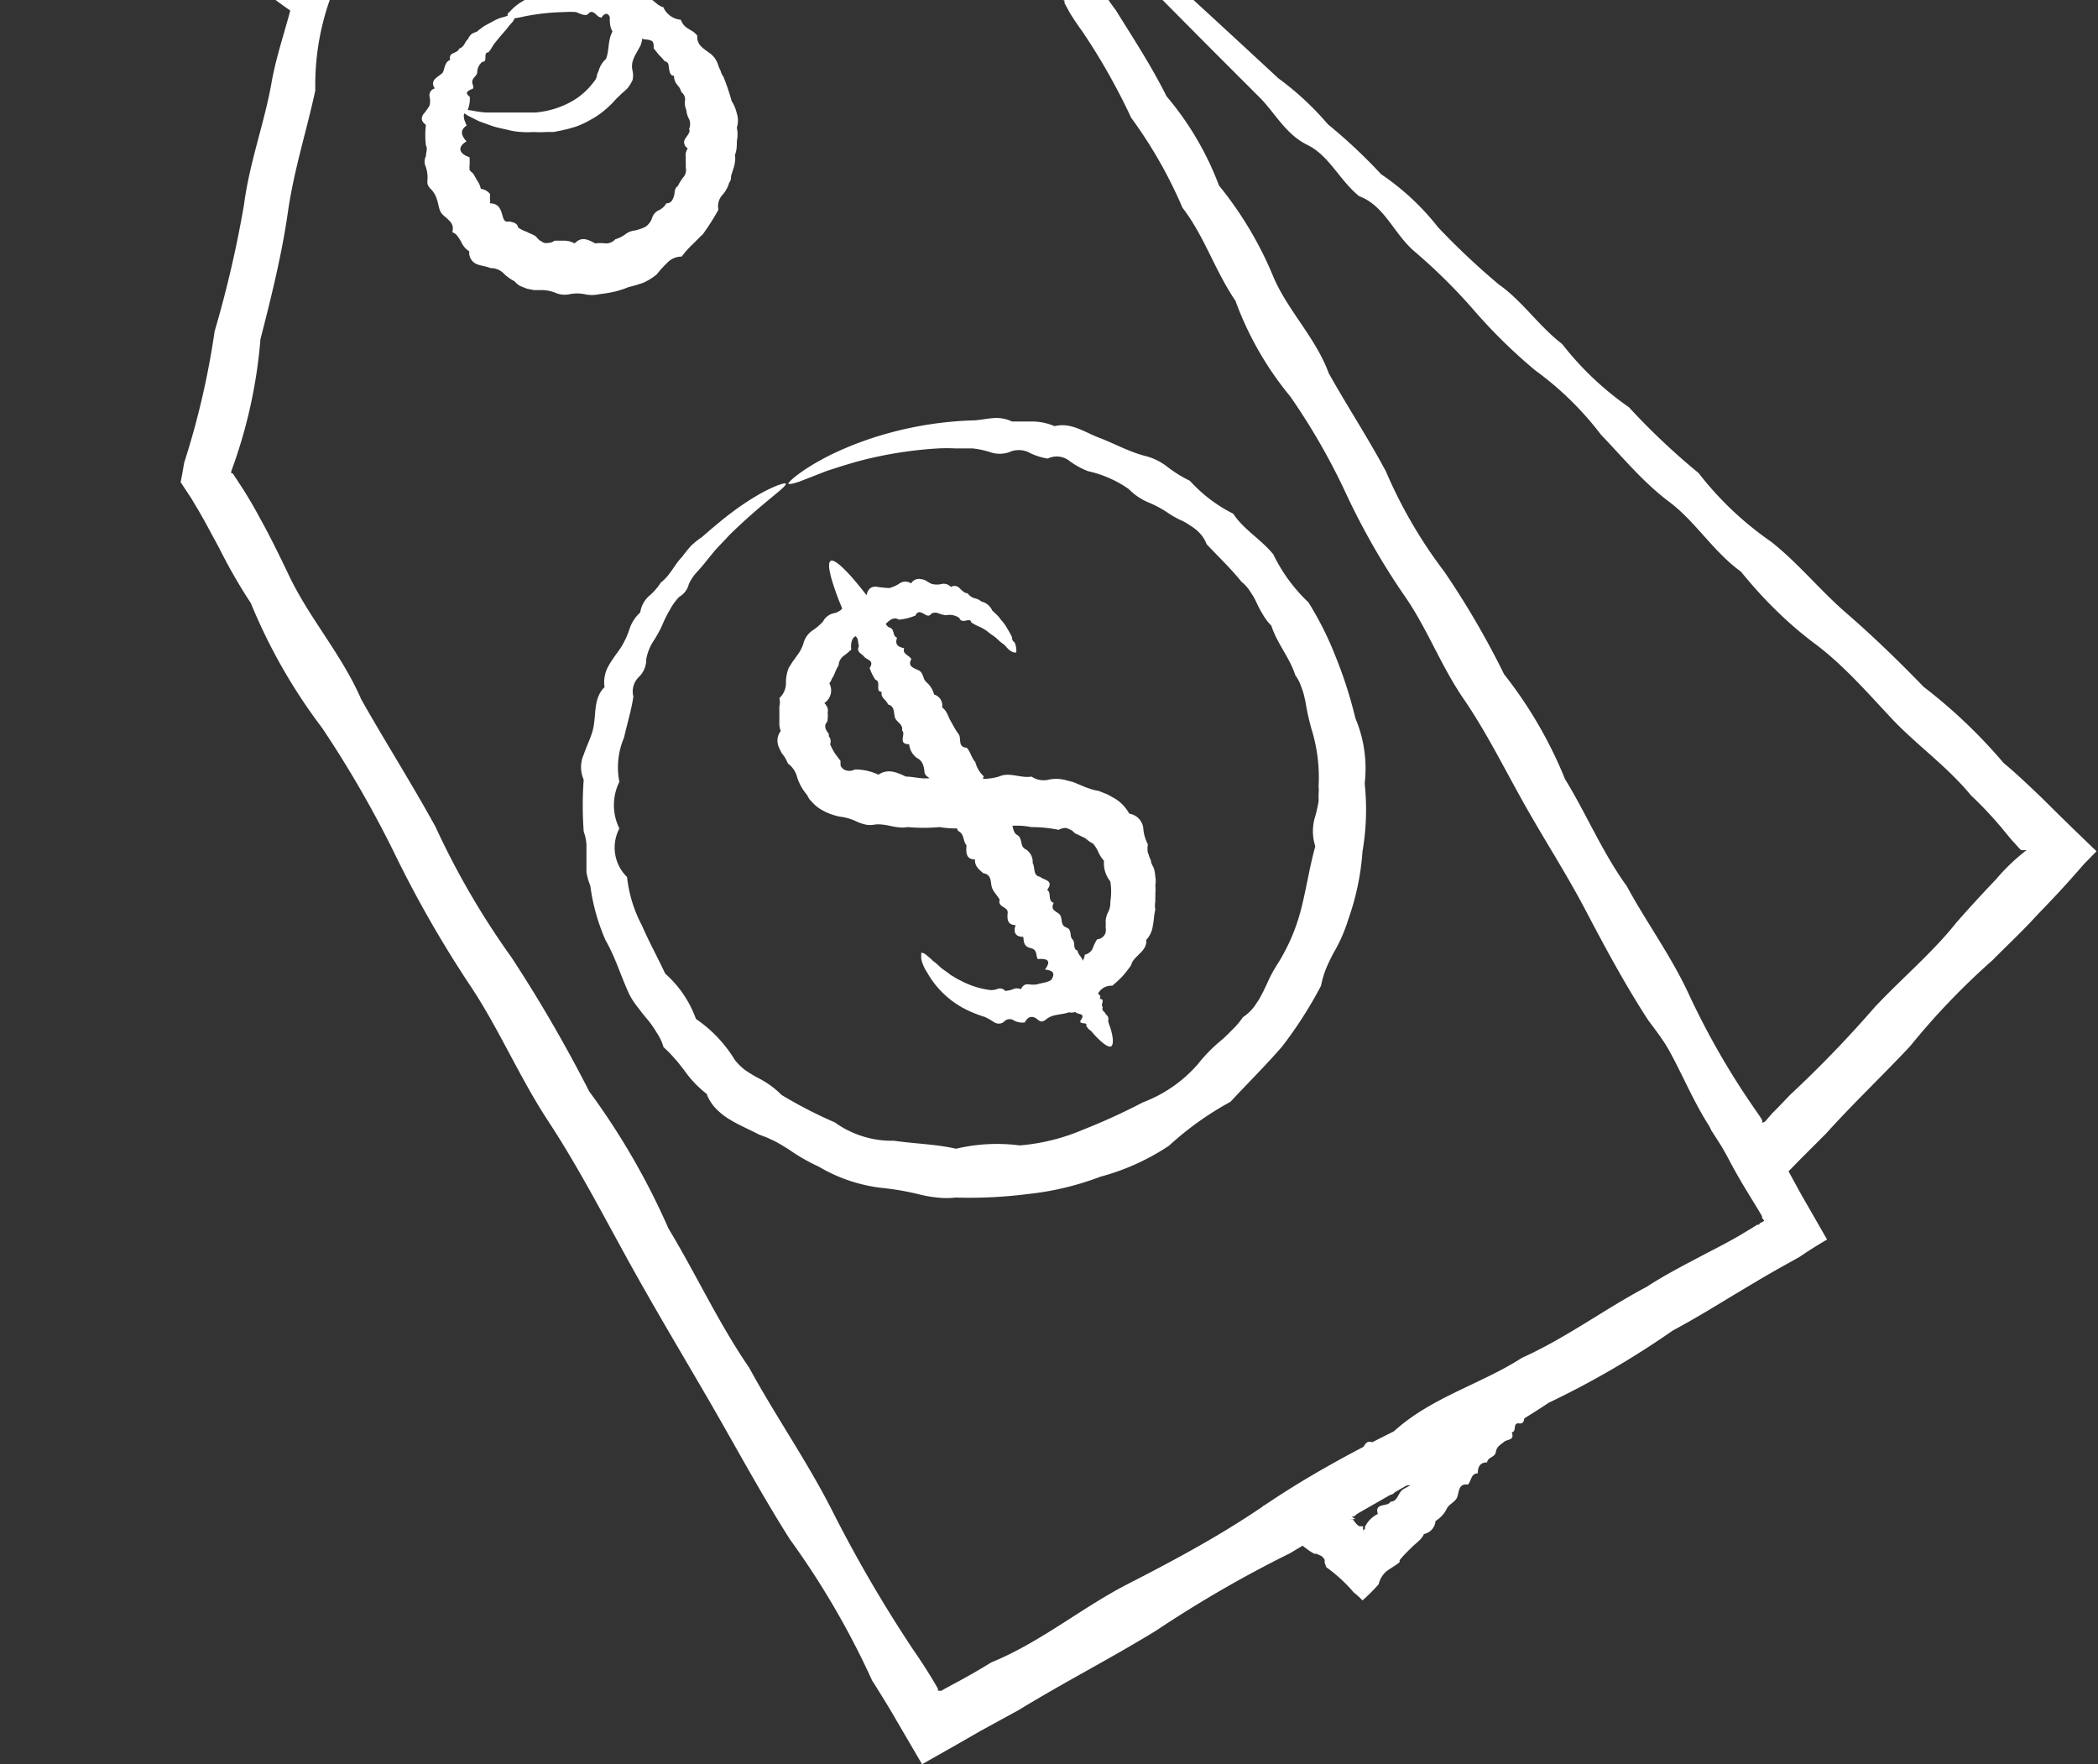 <svg width="176" height="148" fill="none" xmlns="http://www.w3.org/2000/svg"><rect width="100%" height="100%" fill="#333333" stroke="none"/><path d="M25.9 1.681s-.484 0-1.175-.552a25.549 25.549 0 01-2.9-2.187l-1.29-1.105a10.568 10.568 0 01-1.404-1.312c-.207-.737-1.427-.576-1.542-1.52a7.09 7.09 0 00-1.611-1.726c-.645-.53-.898-1.427-1.704-1.934-.53-.138-.667-.621-.829-1.082-.16-.46-.299-.92-.92-1.059a11.37 11.37 0 01-1.773-2.302c-.161-1.15-1.151-1.726-1.819-2.601a3.798 3.798 0 00-1.75-2.832 2.924 2.924 0 00-1.726-3.062c-.276-.529-.483-1.127-.713-1.68a5.984 5.984 0 00-.898-1.634 16.991 16.991 0 01-1.45-3.592 4.904 4.904 0 01-1.22-3.844A5.71 5.71 0 01.37-36.51a8.08 8.08 0 00-.254-2.302 9.37 9.37 0 01-.115-1.128 2.832 2.832 0 01.208-1.15 12.914 12.914 0 011.104-4.766c.208-.368.507-.714.76-1.082.253-.368.53-.69.852-1.013.575-.69 1.197-1.312 1.819-2.072a8.654 8.654 0 012.486-1.335 6.1 6.1 0 012.716-.276c.208-.09.424-.16.645-.208.218-.058.442-.097.667-.115a5.153 5.153 0 011.336 0 8.262 8.262 0 012.44.83c1.68.322 3.062 1.334 4.604 1.703a20.24 20.24 0 014.328 2.302 19.548 19.548 0 004.005 2.785c1.543.645 2.302 2.118 3.683 3.039.783 1.473 2.44 1.98 3.385 3.223a38.923 38.923 0 003.084 3.338c1.112 1 2.074 2.155 2.855 3.43 1.611.598 1.588 2.463 2.578 3.499a7.315 7.315 0 001.082 1.842c.46.527.869 1.098 1.22 1.703.898 1.082 1.082 2.555 2.072 3.545.315.594.66 1.17 1.036 1.727.356.558.613 1.173.76 1.819.99.99.76 2.486 1.542 3.522a24.36 24.36 0 011.243 3.499 2.947 2.947 0 00.23 1.795c.208.553.53 1.082.691 1.635.207 1.15.898 2.302.575 3.384a17.109 17.109 0 00.185 3.269 3.846 3.846 0 01-.392 1.565 2.319 2.319 0 00-.184.76c.015.29.11.568.276.806a2.3 2.3 0 01-.16.76l-.37.667a2.994 2.994 0 00-.298.69c-.06.25-.06.51 0 .76.06.258.06.525 0 .783a3.78 3.78 0 01-.392.644c-.173.181-.357.35-.552.507-.161.184-.345.322-.506.506-.301.344-.633.66-.99.944a6.585 6.585 0 01-1.105.737c-.396.23-.813.422-1.243.575l-.645.184-.599.139-.598.115h-.576a8.936 8.936 0 01-1.105 0 7.11 7.11 0 01-.99 0 5.607 5.607 0 01-.898-.115c-.552-.139-1.081-.23-1.519-.369l-1.15-.414-.783-.391c-.438-.23-.622-.392-.599-.484.023-.092.345-.115.92 0 .343.067.689.113 1.037.138h4.143a8.062 8.062 0 001.036-.16 7.438 7.438 0 002.072-.807 5.94 5.94 0 001.796-1.611c.12-.131.206-.29.253-.46 0-.185.115-.346.161-.507a2.073 2.073 0 01.599-.944c.299-.713.138-1.565.552-2.302a1.587 1.587 0 01-.207-.667 2.298 2.298 0 010-.668 8.54 8.54 0 00.253-1.335 8.405 8.405 0 00-.322-2.9 3.315 3.315 0 01-.345-1.497 3.639 3.639 0 00-.323-1.542 3.89 3.89 0 00-.184-1.635 5.043 5.043 0 00-.829-1.496 3.452 3.452 0 00-.46-1.658c-.276-.53-.599-1.013-.829-1.565a4.811 4.811 0 00-1.542-3.27 9.43 9.43 0 01-.898-1.633A11.785 11.785 0 0044.8-18.9c-.552-1.174-1.45-2.164-2.072-3.315a13.817 13.817 0 01-1.289-1.542 7.801 7.801 0 01-.99-1.773c-.943-1.013-1.634-2.187-2.509-3.292-.874-1.105-1.75-2.302-2.74-3.223-.99-.92-1.473-2.578-2.969-3.154-1.105-.966-2.026-2.117-3.223-3.015a17.84 17.84 0 00-3.453-2.832 6.676 6.676 0 00-3.706-2.555c-1.358-.622-2.601-1.427-3.868-2.118a38.351 38.351 0 00-3.982-1.473c-.668 0-1.312-.277-1.957-.415a7.062 7.062 0 00-.967-.16h-.99c-.569.124-1.146.208-1.726.252a2.533 2.533 0 00-1.474.645c-.361.355-.692.74-.99 1.151-.184.184-.299.414-.506.622-.207.207-.345.414-.506.644l-.184.368-.208.415a5.083 5.083 0 00-.368.805 2.532 2.532 0 000 1.842c.01.311.057.62.138.921.081.303.143.61.184.92a2.624 2.624 0 01-.276 1.911c.391 1.198 0 2.556.645 3.707-.346 1.381.621 2.302 1.013 3.545a8.218 8.218 0 001.243 3.384c.342.48.591 1.018.736 1.588.16.561.385 1.102.668 1.612.852.829.575 2.302 1.496 2.993.484.99 1.151 1.818 1.566 2.785 1.335.391 1.128 1.727 1.588 2.601.246.422.575.79.967 1.082a3.545 3.545 0 001.657 2.302c.208.415.323.875.53 1.267.391.805 1.266 1.15 1.496 2.002.875.3.806 1.359 1.428 1.796.23.783.943 1.082 1.335 1.634.514.373.932.862 1.22 1.428l1.105 1.243c1.013 1.174 1.841 2.026 2.302 2.67.46.645.805 1.197.736 1.312zm104.836 113.215c.138.208-.276.737-1.105 1.474l-.46.391a1.486 1.486 0 01-.507.414c-.391-.161 0 .783-.598.461-.599-.322-.461.276-.668.506-.207.231-.598 0-.714.53-.115.529-.92-.322-.782.552a1.707 1.707 0 01-.852.599c-.553-.253-.622.345-.898.621-.621-.345-.829 0-.967.622-.736-.506-1.036-.207-.99.668-.345.23-.874.161-1.059.69a2.687 2.687 0 01-1.104.714c0 .714-.507.921-1.152.736 0 .737-.621.76-1.197.737-.575-.023-.575.944-1.22.76-.41.291-.841.552-1.289.783-.552 0-1.128 0-1.289.782l-.276.276h-.23c.276.208.391.254.368.231a2.325 2.325 0 00-.553 0h-.115.415c.063.116.14.224.23.322.09.11.199.204.322.276h.299v.553c.013-.1.013-.2 0-.3 0-.161 0-.115 0 0 0 .162 0 0 .162 0v-.207a2.3 2.3 0 011.082-1.082c-.323-.99.851-.552 1.059-1.036.621 0 .621-.736 1.035-1.013.415-.276.967-.391 1.013-.966.046-.576.415-.875.99-.944 0-.645.875-.369.944-.898a5.49 5.49 0 01.921-.875c.806.207.667-.483.898-.806.23-.322.253-.851.851-.782.599.069.783-.254.806-.714.023-.46 1.243.207.783-.667.115-.369.967 0 .736-.645-.23-.645.461-.391.691-.576l.645-.506c1.841-1.473 3.038-2.302 3.315-1.934.276.369-.576 1.773-2.302 4.052-.185.23 0 .783-.553.713-.552-.069-.161.714-.598.737.253.714-.369.576-.645.806-.276.23-.622.391-.691.852-.069.46-.667.414-.736.874-.576 0-.783.369-.783.921-.575 0-.53.645-.829.944-.736-.115-.736.507-.874.99-.139.483-.691.599-.898 1.036-.207.437-.53.76-.944 1.036a1.198 1.198 0 01-.967 1.082c-.207.483-.645.736-1.013 1.105-.368.368-.714.69-1.036 1.105a.397.397 0 010 .161l-.276.207-.599.391a1.986 1.986 0 00-.874 1.244c-.424.481-.878.934-1.359 1.358a6.468 6.468 0 00-.736-.668 12.778 12.778 0 00-2.302-2.118l-.138-.391a1.472 1.472 0 000-.23.957.957 0 00-.277-.323l-.414-.184h-.184l-.346-.207c-.865-.6-1.64-1.321-2.302-2.141a29.376 29.376 0 01-1.703-1.611l.69-.369a5.979 5.979 0 011.336-.736 3.928 3.928 0 001.266-.737 3.229 3.229 0 011.289-.737l.668-.276a.756.756 0 00.322-.276 1.64 1.64 0 011.335-.737c.437-.253 1.174 0 1.312-.713.346-.346.392-1.243 1.266-.668.3-.437 1.059 0 1.244-.668.736.369.828-.437 1.22-.621.391-.184.943-.138 1.174-.599.23-.46.805-.276 1.105-.575.299-.299.966 0 1.082-.53.391-.138.644-.46 1.036-.506-.139-.99.644-.368.989-.483.346-.116.3-.875.921-.438 0-.76.53-.391.898-.391s.368-.553.806-.369c0-.552.621 0 .759-.322.392.161.461-.23.691-.276a.575.575 0 01.645-.23l.575-.207c1.45-.162 2.095-.254 2.21-.024zM85.569-12.868a61.533 61.533 0 01-10.82.506h-5.778c-.453.023-.906.023-1.358 0a1.634 1.634 0 00-.783 0 .782.782 0 00-.414.161.784.784 0 01-.346.139 5.915 5.915 0 01-1.105-.185h-1.013a4.855 4.855 0 00-1.473.139 8.06 8.06 0 01-1.243 0 7.084 7.084 0 00-1.312 0c.322 0 .736.184 1.266.276.598.085 1.19.208 1.773.368h-.438c-.184 0-.3 0 0 .161a13.8 13.8 0 001.98.322l.875.185a15.4 15.4 0 012.095.644c0 .138.23.276.483.392l.414.115.53.138c1.128.276 2.302.483 3.43.782a17.311 17.311 0 006.906 2.095 12.661 12.661 0 007.367 2.302l2.072.668 1.035.368 1.612.53.737 1.289.483.806c.345.53.69 1.036 1.059 1.519 1.427 2.302 2.947 4.604 4.259 7.228a25.32 25.32 0 014.397 7.482 30.657 30.657 0 014.604 7.758c1.22 2.786 3.522 5.042 4.604 7.988 1.519 2.717 3.269 5.387 4.788 8.219a39.782 39.782 0 004.904 8.425 70.692 70.692 0 015.018 8.61 36.014 36.014 0 015.111 8.794c1.795 2.923 3.13 6.146 5.179 8.978 1.658 3.061 3.753 5.893 5.272 9.208a64.754 64.754 0 005.272 9.208l.667.967.138.23a.429.429 0 010 .23.487.487 0 00.277-.115l.575-.667.506-.507.99-1.036a96.025 96.025 0 007.068-7.32c2.302-2.463 4.88-4.604 6.906-7.16a123.37 123.37 0 013.315-3.614 16.466 16.466 0 012.555-2.44h-.46l-.184-.184-.369-.415c-.253-.253-.483-.552-.713-.828a32.298 32.298 0 00-2.947-3.177c-2.003-2.44-4.604-4.259-6.653-6.446-2.049-2.187-4.052-4.489-6.423-6.261-2.371-1.773-4.42-3.845-6.215-6.055-2.302-1.657-3.799-4.19-6.009-5.847-2.21-1.658-3.913-3.752-5.732-5.64a26.45 26.45 0 00-5.502-5.387 44.085 44.085 0 01-5.225-5.134 47.116 47.116 0 00-4.95-4.88c-1.703-1.473-2.486-3.821-4.604-4.604-1.657-1.335-2.509-3.407-4.351-4.305-1.841-.898-2.739-2.74-4.051-4.029l-3.684-3.683c-5.294-5.318-9.438-9.53-12.2-12.43a25.856 25.856 0 01-4.075-4.605 37.36 37.36 0 015.893 4.811c3.683 3.292 9.001 8.15 15.677 14.342a24.332 24.332 0 014.167 3.867 44.533 44.533 0 014.466 4.19 20.885 20.885 0 014.788 4.466 62.878 62.878 0 005.065 4.766c1.979 1.38 3.338 3.476 5.34 5.018a25.576 25.576 0 005.594 5.295 58.186 58.186 0 005.848 5.525 27.312 27.312 0 006.077 5.755c2.302 1.819 4.075 4.051 6.308 5.985 2.233 1.934 4.374 4.006 6.492 6.193a43.72 43.72 0 016.698 6.376c1.105.921 2.141 1.911 3.2 2.924a289.898 289.898 0 004.604 4.489l-1.036 1.059c-2.302 2.647-2.992 3.269-4.235 4.604-1.243 1.335-2.302 2.302-3.453 3.476a60.15 60.15 0 00-6.906 7.206c-2.303 2.463-4.766 4.788-7.045 7.32l-1.013 1.013-.506.507-.691.69-3.683 3.775-2.141-3.637-.553-.92-.276-.461-.161-.253-.621-.967a38.857 38.857 0 00-5.272-9.208c-1.934-2.97-3.591-6.055-5.249-9.209-1.657-3.153-3.499-5.985-5.179-8.978-1.681-2.992-3.177-6.03-5.088-8.816-1.911-2.786-3.062-5.94-4.95-8.633a59.9 59.9 0 01-4.857-8.472 54.667 54.667 0 00-4.719-8.241 27.245 27.245 0 01-4.604-8.034c-1.727-2.533-2.624-5.456-4.443-7.804a37.987 37.987 0 00-4.305-7.55 53.112 53.112 0 00-4.12-7.275 22.56 22.56 0 01-1.037-1.543l-.437-.806V.046l-1.036-.368c-.679-.257-1.37-.48-2.072-.668-2.601-.414-4.788-2.025-7.32-2.302-2.302-.828-4.743-1.427-6.906-2.302a7.505 7.505 0 01-3.454-.736h-.23l-.345-.139-.69-.276-1.313-.552c-.852-.346-1.634-.668-2.463-.944-1.29-.46-2.762-.829-4.374-1.243-1.611-.415-3.246-.852-4.328-1.266 0-.139.184-.254.46-.369a3.614 3.614 0 01-1.334-.46.898.898 0 01-.369-.438 1.405 1.405 0 00-.575-.828 2.096 2.096 0 00-.438-.3l1.105-.345a3.43 3.43 0 011.358-.253c0-.184.208-.3.645-.368.437-.07 1.059 0 1.634 0a18.25 18.25 0 002.118 0c1.269.151 2.544.228 3.822.23h8.402l3.753.184c3.424-.007 6.843.27 10.22.829zm-.344 67.611c-.116 0-.369 0-.714-.368l-.253-.277-.369-.276-.368-.345-.483-.345-.323-.254-.391-.23a4.98 4.98 0 01-.852-.437c0-.253-.299-.184-.506-.138-.207.046-.415 0-.484-.23a1.427 1.427 0 00-1.128-.23 2.973 2.973 0 01-.575-.139.713.713 0 00-.645 0c-.23.322-.437.115-.667 0-.23-.115-.484-.253-.668.161-.44.186-.906.303-1.381.346-.622-.346-.967.299-1.405.598-.713-.345-1.128.184-1.358.829-.898-.392-1.358.138-1.243 1.082a5.34 5.34 0 01-.667.552 1.06 1.06 0 00-.392.76c-.146.25-.269.511-.368.783-.06.127-.13.25-.207.368a1.172 1.172 0 01-.207.368 1.267 1.267 0 01-.415 1.658c.12.127.213.275.276.437a1.27 1.27 0 010 .415 1.34 1.34 0 010 .414c0 .161 0 .3-.16.46a.644.644 0 000 .46c.067.141.152.273.252.392a.944.944 0 010 .207.509.509 0 01.116.184.691.691 0 010 .484c.121.3.275.586.46.852l.414.552a.734.734 0 000 .207v.184c.065.128.16.239.277.323a.967.967 0 00.92 0 4.604 4.604 0 011.98.437c.806-.53 1.52-.207 2.302.161.806 0 1.635.346 2.487 0 .851 0 1.726-.345 2.624 0 .88.253 1.813.253 2.693 0 .898-.414 1.819.161 2.74 0 .398.268.886.367 1.358.276a2.993 2.993 0 011.427 0l.714.185.667.276c.233.106.471.198.714.276.239.086.486.147.737.184l.76.3.69.39c.472.308.86.727 1.128 1.221a1.405 1.405 0 011.174 1.174c.028.49.162.97.391 1.404a1.843 1.843 0 000 .714c.049.103.088.211.115.322l.139.323c0 .23.16.437.253.667.062.226.101.457.115.69.045.229.045.463 0 .691.023.23.023.461 0 .691.011.115.011.23 0 .345v.346a1.819 1.819 0 000 .69c-.115.438-.115.898-.207 1.335a2.141 2.141 0 01-.553 1.198 1.06 1.06 0 01-.138.644c-.104.18-.236.344-.391.484-.3.322-.645.575-.737.99a10.28 10.28 0 01-.737.943 9.05 9.05 0 01-.851.783 1.29 1.29 0 00-1.06.46 5.16 5.16 0 01-.713.83c-.621.321-1.036 1.104-1.864.943-.645.23-1.359.138-1.888.576-.53.437-.645 0-.99-.139-.345-.138-.599 0-.829.415a1.543 1.543 0 01-.898-.162.622.622 0 00-.851.116.714.714 0 01-.852 0 5.924 5.924 0 00-.737-.415 10.775 10.775 0 01-1.381-.53 7.689 7.689 0 01-3.476-3.222 3.338 3.338 0 01-.484-1.128v-.483c0-.07.277 0 .53.253.157.116.304.247.437.391.212.154.412.323.599.507.207.207.506.368.76.575.253.207.299.184.46.3.161.105.33.197.506.276a7.139 7.139 0 002.533.805c.213.005.424-.035.621-.115a.576.576 0 01.599.184c.22-.012.438-.06.644-.138a.76.76 0 01.668 0c.184-.368.391-.437.645-.414.244.035.492.035.736 0 .438-.161 1.013-.115 1.381-.576a.944.944 0 01.668-.437.897.897 0 00.668-.391 1.22 1.22 0 001.266-1.082.967.967 0 00.667-.53c.09-.268.214-.523.369-.76a.806.806 0 00.713-.575 1.586 1.586 0 000-.46 3.39 3.39 0 000-.484c.017-.282.095-.557.23-.806.124-.258.18-.543.162-.828a5.315 5.315 0 000-1.704 2.417 2.417 0 01-.53-1.726 2.971 2.971 0 01-.506-.806 3.083 3.083 0 00-.415-.645c-.23-.11-.44-.258-.621-.437l.046.046a2.092 2.092 0 00-.391-.207l-.415-.207c-.138 0-.253-.208-.414-.3a2.304 2.304 0 00-.484-.207 1.24 1.24 0 00-.598.161 11.692 11.692 0 00-2.302-.23 6.213 6.213 0 00-2.44 0c-.852-.644-1.727-.207-2.602 0-.876.15-1.771.15-2.647 0-.896.08-1.798.08-2.694 0-.944.184-1.818-.345-2.785-.207a1.867 1.867 0 01-.714 0 3.686 3.686 0 01-.713-.23 4.418 4.418 0 00-1.45-.438 4.837 4.837 0 01-1.543-.575 3.063 3.063 0 01-.69-.53l-.3-.322a2.3 2.3 0 01-.23-.391 4.259 4.259 0 01-.829-1.474 2.095 2.095 0 00-.782-1.174 3.612 3.612 0 00-.3-.575 3.368 3.368 0 00-.23-.3l-.161-.345a1.495 1.495 0 01-.184-.713c.003-.285.1-.56.276-.783a1.682 1.682 0 01-.115-.69v-1.382a1.426 1.426 0 000-.69 1.704 1.704 0 00.552-1.244c-.008-.44.07-.878.23-1.289l.346-.552c.138-.161.253-.346.368-.507a3.11 3.11 0 00.553-1.105c.127-.39.378-.73.713-.967.33-.215.631-.47.898-.76a1.336 1.336 0 01.875-.69 1.313 1.313 0 00.898-.599 9.05 9.05 0 011.887-.943c.116-.553.438-.714.806-.691.358.059.72.097 1.082.115.313-.077.609-.21.875-.391a.852.852 0 01.967 0 .76.76 0 01.874-.346c.3 0 .599.3.875.392.272.068.557.068.829 0a.806.806 0 01.76.253.575.575 0 01.76.138c.207.184.39.392.644.392.14.198.343.344.575.414.213.04.412.135.576.276a1.336 1.336 0 01.92.76l.392.368c.12.12.228.251.322.392.153.165.291.342.415.529l.3.506.23.438c0 .138 0 .276.16.391.162.115.254.829.162.898z" fill="#fff"/><path d="M93.212 87.778c-.208.115-.69-.207-1.358-.921l-.346-.391a1.013 1.013 0 01-.391-.438c.184-.345-.76 0-.415-.506.346-.507-.23-.415-.437-.576-.207-.16 0-.53-.483-.621-.484-.092.368-.829-.484-.668a1.243 1.243 0 01-.53-.736c.277-.507-.299-.53-.552-.76.369-.599 0-.76-.552-.829.53-.714.253-.944-.599-.875-.207-.299 0-.782-.598-.92-.599-.139-.576-.53-.622-.944-.69 0-.852-.415-.644-.99-.714 0-.714-.53-.668-1.036.046-.507-.875-.46-.668-1.082-.184-.368-.552-.668-.667-1.082-.115-.415 0-1.036-.714-1.151-.345-.3-.736-.599-.69-1.151-.783 0-.76-.622-.714-1.197-.322-.346-.161-.967-.714-1.197-.138-.46-.713-.69-.713-1.243 0-.553-.161-1.013-.714-1.243-.552-.23-.322-.898-.69-1.22.276-.714-.645-.714-.691-1.22-.046-.507-.161-.968-.645-1.198a1.634 1.634 0 01-.644-1.15c-1.013 0-.23-.876-.599-1.152.115-.552-.483-.69-.598-1.105-.115-.414 0-.92-.576-1.082-.138-.391-.645-.552-.53-1.059-.598 0 0-.851-.529-1.013a3.963 3.963 0 01-.483-.99c.437-.644-.254-.667-.46-.943-.208-.277-.691-.369-.438-.898-.115-.3 0-.737-.391-.852-.392-.115.598-1.036-.369-.829-.3-.16.345-.851-.345-.76-.69.093-.184-.483-.3-.713l-.276-.668c-.736-1.933-1.013-3.107-.69-3.315.322-.207 1.45.852 2.97 2.832.138.184.713.161.46.621.138.23.621.277.506.668.714 0 .392.438.53.737.138.3.138.621.53.76.39.138.16.667.575.828-.184.507 0 .76.598.875-.184.506.415.575.599.92-.346.622.207.737.621.945.415.207.323.713.645.99.322.276.53.621.645 1.035a.944.944 0 01.667 1.082c.391.254.483.714.69 1.082.208.369.415.783.691 1.151.276.369-.115 1.082.691 1.151.322.346.391.852.714 1.197.117.46.365.876.713 1.198-.322.76.254.966.737 1.243.35.34.597.77.714 1.243.265.385.497.794.69 1.22.391.322.207.967.668 1.22.46.253.207.944.667 1.174a1.221 1.221 0 01.622 1.174c.23.368 0 1.059.621 1.151.323.3 1.198.276.599 1.105.391.23 0 .92.552 1.082-.368.69.369.714.553 1.059.184.345 0 .829.507 1.013.506.184.23.714.506.99s0 .852.437.944c0 .322.392.552.438.897.967-.184.322.553.414.852.092.3.806.23.345.829.76-.115.369.437.346.76-.023.322.53.299.299.713.552 0 0 .553.276.668-.161.368.207.391.23.621a.46.46 0 01.207.553c.04.173.094.342.162.506.299.921.299 1.497.092 1.635z" fill="#fff"/><path d="M65.909 40.563c.161.253-1.704 1.404-4.49 4.097-.23.208-.436.46-.69.714l-.736.783-.714.875c-.23.299-.506.621-.783.92-.276.3-.53.645-.713 1.06a1.681 1.681 0 01-.806 1.058c-.32.337-.59.717-.806 1.128-.246.421-.462.86-.644 1.312-.215.455-.46.893-.737 1.313a4.11 4.11 0 00-.576 1.473 2.025 2.025 0 01-.621 1.496 1.682 1.682 0 00-.46 1.635c-.162 1.15-.53 2.302-.783 3.453a6.308 6.308 0 00-.392 3.706 4.42 4.42 0 000 3.914 3.453 3.453 0 00.645 4.074 11.278 11.278 0 001.266 4.098c.576 1.335 1.29 2.624 1.934 4.005a9.207 9.207 0 012.578 3.799c1.325.903 2.44 2.08 3.27 3.453.256.318.55.604.874.852.341.233.695.448 1.059.644a7.479 7.479 0 011.98 1.428 37.263 37.263 0 004.466 2.302 8.196 8.196 0 004.972 1.542c1.727.253 3.453.276 5.203.668a14.87 14.87 0 015.34-.277 17.039 17.039 0 005.295-1.312 52.038 52.038 0 005.042-2.302 11.513 11.513 0 004.604-3.2 12.798 12.798 0 011.911-1.957c.346-.296.676-.611.989-.943a6.28 6.28 0 00.875-1.036c.384-.254.719-.573.99-.944l.368-.553.323-.598.299-.622.276-.598c.2-.404.423-.796.668-1.174a16.132 16.132 0 002.026-4.835c.414-1.68.667-3.36 1.128-5.018a4.132 4.132 0 010-2.532c.116-.409.208-.824.276-1.243v-.622a2.935 2.935 0 000-.622 13.62 13.62 0 00-.599-4.834 20.333 20.333 0 01-.506-2.302l-.138-.598a5.349 5.349 0 00-.184-.553 3.818 3.818 0 00-.53-1.059c-.483-1.496-1.542-2.67-2.003-4.144a4.254 4.254 0 01-.69-.897 8.235 8.235 0 01-.53-.99 6.546 6.546 0 00-.552-.967 3.18 3.18 0 00-.737-.829c-.921-1.15-1.957-2.118-2.924-3.154a2.7 2.7 0 00-.575-.92 3.673 3.673 0 00-.806-.645 4.467 4.467 0 00-.92-.507c-.3-.16-.6-.322-.875-.506a9.204 9.204 0 00-1.75-.944 5.043 5.043 0 01-1.611-1.105 9.532 9.532 0 00-3.407-1.496 6.538 6.538 0 01-1.612-.898 1.727 1.727 0 00-1.772-.161 5.11 5.11 0 01-1.612-.53 1.935 1.935 0 00-1.634 0 2.44 2.44 0 01-1.566 0 7.16 7.16 0 00-1.52-.322h-1.45c-.46-.023-.92-.023-1.38 0-1.83.106-3.646.36-5.433.76-1.566.345-2.855.782-3.937 1.128l-2.302.898c-.576.184-.875.253-.92.16-.047-.091 1.058-1.173 3.613-2.44a28.204 28.204 0 014.904-1.818 30.133 30.133 0 016.906-1.036c.552 0 1.082-.138 1.657-.184a3.107 3.107 0 011.68.276h1.773a4.834 4.834 0 011.796.391c1.381-.345 2.51.507 3.73.967 1.22.46 2.44 1.151 3.82 1.52a4.88 4.88 0 011.934.944c.582.444 1.207.83 1.865 1.15a12.387 12.387 0 003.637 2.763c.875 1.335 2.303 2.118 3.361 3.407a13.82 13.82 0 002.947 4.029c.911 1.458 1.682 3 2.302 4.604a35.886 35.886 0 011.635 5.11 10.82 10.82 0 01.782 5.48 20.687 20.687 0 01-.184 5.708 21.407 21.407 0 01-1.197 5.71 13.172 13.172 0 01-1.197 2.739c-.238.433-.453.88-.645 1.335-.194.475-.34.969-.437 1.473a34.64 34.64 0 01-3.292 5.134c-1.358 1.565-2.831 3.016-4.305 4.604a26.03 26.03 0 00-5.156 3.683 19.361 19.361 0 01-5.755 2.602 24.197 24.197 0 01-6.055 1.45c-2.022.26-4.062.36-6.1.299a6.655 6.655 0 01-1.52 0 10.35 10.35 0 01-1.473-.253c-.97-.243-1.954-.42-2.947-.53a13.397 13.397 0 01-5.548-1.818 15.5 15.5 0 01-2.486-1.427c-.414-.254-.806-.507-1.22-.714l-.645-.3-.667-.252c-.829-.438-1.727-.806-2.532-1.313a5.641 5.641 0 01-1.082-.874 3.66 3.66 0 01-.76-1.22 8.842 8.842 0 01-1.865-1.957l-.414-.53a4.607 4.607 0 00-.414-.483 8.912 8.912 0 00-.921-.944 4.26 4.26 0 00-.576-1.22 7.956 7.956 0 00-.736-1.059 17.33 17.33 0 01-.806-1.013 6.56 6.56 0 01-.714-1.059c-.736-1.542-1.174-3.13-2.026-4.604a16.804 16.804 0 01-1.289-4.604 4.86 4.86 0 01-.322-1.128v-2.302a3.8 3.8 0 00-.23-1.105 30.318 30.318 0 010-4.351 2.578 2.578 0 010-2.095c.23-.69.552-1.312.736-1.957.369-1.266 0-2.716 1.013-3.706a2.762 2.762 0 01.369-1.842c.299-.53.69-1.013 1.012-1.496a7.158 7.158 0 00.714-1.542 3.2 3.2 0 01.898-1.382 2.302 2.302 0 01.737-1.38c.384-.325.718-.706.99-1.129.805-.621 1.15-1.52 1.772-2.14.25-.345.52-.676.806-.99.275-.251.567-.482.875-.691l.851-.737.806-.667c3.154-2.556 5.249-3.2 5.364-3.085z" fill="#fff"/><path d="M89.92-1.818a12.218 12.218 0 01-3.567-.713c-2.302-.599-5.71-1.52-10.084-2.763l-4.604-1.335c-1.703-.46-3.476-.944-5.34-1.542-1.865-.599-4.029-.599-5.963-1.75a60.852 60.852 0 00-6.538-1.91c-2.302-.6-4.604-1.658-7.09-2.119-2.486-.46-4.788-2.302-7.643-2.302-1.358-.299-2.693-.69-4.051-1.105L32.99-18l-.874-.322-.23-.139a2.69 2.69 0 00-.345.852v.806c0 .345-.139.714-.185 1.059-.253 1.427-.437 2.854-.713 4.305a29.927 29.927 0 00-2.049 9.208 21.387 21.387 0 00-2.141 9.807c-.714 3.338-1.796 6.676-2.302 10.22-.506 3.546-1.381 7.068-2.302 10.66a41.577 41.577 0 01-2.44 11.05.6.6 0 000 .206h.115l.184.277.737 1.128c.46.736.92 1.52 1.335 2.302.875 1.565 1.657 3.177 2.44 4.811 1.704 3.614 4.443 6.653 6.078 10.428 2.002 3.546 4.212 7.022 6.238 10.705a66.53 66.53 0 006.377 10.958 120.007 120.007 0 016.515 11.234 60.295 60.295 0 016.653 11.51c2.302 3.799 4.19 7.919 6.767 11.671 2.164 3.983 4.789 7.735 6.907 11.879a113.344 113.344 0 006.906 11.856 44.94 44.94 0 011.68 2.601l.346.599a.571.571 0 000 .161h.299l.184-.115.806-.438a53.994 53.994 0 003.177-1.818c4.166-1.704 7.596-4.604 11.51-6.607 3.913-2.003 7.712-4.052 11.257-6.469 3.545-2.417 7.252-4.443 11.004-6.308 3.177-2.877 7.32-3.959 10.75-6.169 3.73-1.681 6.907-4.075 10.475-5.963 1.657-1.082 3.407-1.956 5.133-2.877a56.47 56.47 0 002.579-1.381l1.22-.737.322-.207h.138l.115-.138.346-.184a2.197 2.197 0 00-.185-.254v-.138c-.414-.713-.851-1.404-1.266-2.095a44.442 44.442 0 01-2.302-4.236c-2.302-2.992-3.338-6.537-5.41-9.484-2.071-2.947-3.545-6.077-5.179-9.093a43.75 43.75 0 00-4.95-8.725 77.06 77.06 0 01-4.604-8.287 80.265 80.265 0 00-4.443-7.873c-1.565-2.487-2.002-5.525-4.189-7.436-1.52-2.302-2.072-5.041-3.914-6.906a29.123 29.123 0 01-3.614-6.469l-3.338-5.94c-4.742-8.54-8.449-15.262-10.912-19.889a46.044 46.044 0 01-3.545-7.228 59.578 59.578 0 015.479 8.24c3.36 5.457 8.218 13.49 14.296 23.666a38.564 38.564 0 013.798 6.377 70.197 70.197 0 014.075 6.906 33.88 33.88 0 014.327 7.32c1.497 2.533 2.832 5.25 4.605 7.805 1.772 2.555 2.992 5.524 4.857 8.218a41.27 41.27 0 005.087 8.632 90.675 90.675 0 005.295 9.048 47.028 47.028 0 005.502 9.415c.898 1.335 1.681 2.716 2.486 4.12l1.174 2.142 1.059 1.841 1.082 1.888a34.55 34.55 0 00-2.302 1.45l-1.818 1.013-1.243.714-2.51 1.496c-1.657 1.013-3.338 2.026-5.087 2.97a73.765 73.765 0 01-10.406 6.054c-3.43 2.302-7.09 4.144-10.704 6.239-3.614 2.095-7.321 4.166-10.981 6.376a100.065 100.065 0 00-11.234 6.492c-3.752 2.302-7.666 4.305-11.51 6.653l-3.2 1.75-2.003 1.151L77.352 148l-1.428-2.44-1.128-1.934a103.64 103.64 0 00-1.634-2.647 68.663 68.663 0 00-6.906-11.856c-2.464-3.89-4.605-7.896-6.907-11.855-2.302-3.96-4.604-7.804-6.744-11.695-2.141-3.89-4.19-7.827-6.607-11.51-2.418-3.683-4.098-7.666-6.47-11.257a95.658 95.658 0 01-6.33-11.004 90.811 90.811 0 00-6.17-10.727A46.615 46.615 0 0121.044 50.6a45.243 45.243 0 01-2.647-4.604l-1.243-2.302c-.23-.391-.438-.783-.668-1.151l-.437-.737-.898-1.358c.115-.53.207-1.105.3-1.634a67.56 67.56 0 002.555-11.027 94.075 94.075 0 002.463-10.613c.46-3.545 1.726-6.906 2.302-10.198.575-3.292 1.98-6.492 2.302-9.76.806-3.177 1.381-6.308 2.302-9.209a12.247 12.247 0 01.622-4.328l.345-1.012.16-.507.254-.852a93.11 93.11 0 00.944-3.223l.69.23 1.704.53 1.635.484 2.094.483c1.381.295 2.709.8 3.937 1.496 2.65.397 5.217 1.23 7.597 2.463 2.302.944 4.88 1.198 7.044 2.303a46.317 46.317 0 016.469 2.117 58.436 58.436 0 005.893 1.934c1.8.444 3.563 1.03 5.272 1.75l4.604 1.565c4.305 1.45 7.62 2.601 9.876 3.43 1.188.287 2.333.728 3.407 1.312z" fill="#fff"/><path d="M43.212 1.312s0 .322-.3.622c-.154.169-.3.345-.437.53l-.598.69-.46.575-.208.346a1.747 1.747 0 01-.253.322c-.46 0 0 .829-.484.783a1.151 1.151 0 00-.437.874c0 .346-.552.507-.391.99.16.484 0 .369-.23.507s-.415.253 0 .575c.022.402-.049.804-.208 1.174a.46.46 0 00-.276.576c0 .23.161.46.207.668-.621.39-.391.897 0 1.312-.829.506-.598 1.059.254 1.335a6.69 6.69 0 010 .713c-.01.115-.01.23 0 .346.074.108.167.202.276.276.138.207.253.437.368.622.146.207.248.442.3.69.295.039.566.187.759.415a.76.76 0 010 .345 1.02 1.02 0 010 .46c.76 0 .92.507 1.082 1.105.161.599.391.369.668.438.276.069.552.138.621.483.226.159.474.283.737.368.23.139.506.208.736.369l.3.322.391.23a1.2 1.2 0 00.414 0 .92.92 0 00.484-.184h.852c.29.011.574.09.828.23.576-.598 1.082-.345 1.727 0 .29-.035.584-.035.875 0a1.037 1.037 0 00.805-.345 2.62 2.62 0 00.806-.391c.237-.193.525-.313.829-.346a3.94 3.94 0 00.875-.299c.269-.174.471-.433.575-.737a1.035 1.035 0 01.576-.667c.262-.122.48-.323.621-.576.438 0 .553-.345.645-.621.092-.277 0-.622.322-.829.128-.26.282-.507.46-.737a.92.92 0 00.208-.805v-.438a2.536 2.536 0 010-.414c-.02-.13-.02-.262 0-.392.043-.134.097-.265.16-.39a.55.55 0 01-.183-.83c.16-.253.437-.53.299-.782a1.059 1.059 0 000-.83 1.82 1.82 0 01-.23-.759 1.473 1.473 0 01-.115-.782.737.737 0 00-.3-.714 2.175 2.175 0 00-.138-.345l-.23-.3a1.151 1.151 0 01-.253-.736c-.323 0-.369-.323-.415-.599-.046-.276 0-.53-.368-.621l-.23-.277-.253-.253-.438-.552c0-.415 0-.599-.345-.69-.345-.093-.506-.001-.714-.208-.207-.207-.92 0-1.082-.714a4.427 4.427 0 00-.506-.414.599.599 0 00-.622-.138c-.207 0-.322-.323-.46-.553-.138-.23-.368-.276-.645.138-.23 0-.368-.184-.53-.322-.16-.138-.367-.253-.575 0-.207.253-.69 0-1.036-.138a7.412 7.412 0 00-.99 0 18.5 18.5 0 00-3.36.368c-.783.184-1.267.23-1.359 0-.092-.23 0-.253.208-.46a4.12 4.12 0 01.966-.783 9.439 9.439 0 014.605-1.427c.39 0 .874-.553 1.289 0 .235.044.477.044.713 0a.852.852 0 01.69.207.645.645 0 01.807-.115c.216.167.447.314.69.437.252.074.492.183.714.323.255.138.538.216.829.23.667 0 .897.667 1.519.806a1.773 1.773 0 001.473 1.059c.105.31.317.57.599.736l.414.253c.14.097.263.213.369.346a1.082 1.082 0 00.368.944c.23.23.552.414.828.644.26.237.45.539.553.875.055.167.124.328.207.483.039.177.117.343.23.484.269.67.499 1.353.691 2.049.208.324.356.682.438 1.059.124.381.124.792 0 1.174.08.371.08.756 0 1.128 0 .391 0 .782-.162 1.174.035.198.035.4 0 .598-.024.197-.07.39-.138.576l-.184.575c0 .184 0 .368-.161.576a2.578 2.578 0 01-.599 1.059 1.403 1.403 0 00-.299 1.197 18.802 18.802 0 01-1.335 2.095c-.322.276-.599.598-.898.874-.308.3-.593.624-.852.967a1.658 1.658 0 00-1.197.507 9.397 9.397 0 00-.898.99c-.336.277-.707.51-1.105.69-.406.147-.821.27-1.243.369a8.054 8.054 0 01-1.197.39c-.418.092-.84.162-1.266.208-.41.092-.834.092-1.243 0-.41-.08-.833-.08-1.243 0-.401.09-.82.05-1.197-.115a3.152 3.152 0 00-1.197-.23h-.622l-.575-.115-.576-.23a1.821 1.821 0 01-.46-.392c-.35-.177-.67-.41-.944-.69a1.52 1.52 0 00-1.082-.415c-.345-.161-.806-.184-1.174-.345a1.035 1.035 0 01-.599-1.06 1.75 1.75 0 01-.69-.828c-.208-.3-.346-.644-.737-.782a.967.967 0 000-.6 1.06 1.06 0 00-.3-.413c-.23-.254-.575-.438-.713-.76s-.16-.668-.276-.967a1.98 1.98 0 00-.507-.875 1.012 1.012 0 01-.276-.414 1.748 1.748 0 010-.484 3.014 3.014 0 00-.138-.943 1.013 1.013 0 010-.921c0-.323.161-.622 0-.898a7.165 7.165 0 010-1.727c-.437-.322-.391-.598-.23-.874.199-.229.376-.476.53-.737a1.507 1.507 0 000-.783.599.599 0 01.46-.667.553.553 0 010-.783c.161-.184.437-.322.621-.506.184-.185.139-.921.668-1.105a.392.392 0 01.253-.553c.207-.115.438-.184.484-.391.46-.138.46-.576.736-.783.065-.155.159-.295.277-.414.14-.097.295-.167.46-.208a6.38 6.38 0 01.668-.506l.897-.483c.227-.115.466-.2.714-.254.568-.2.882-.238.944-.115z" fill="#fff"/></svg>
